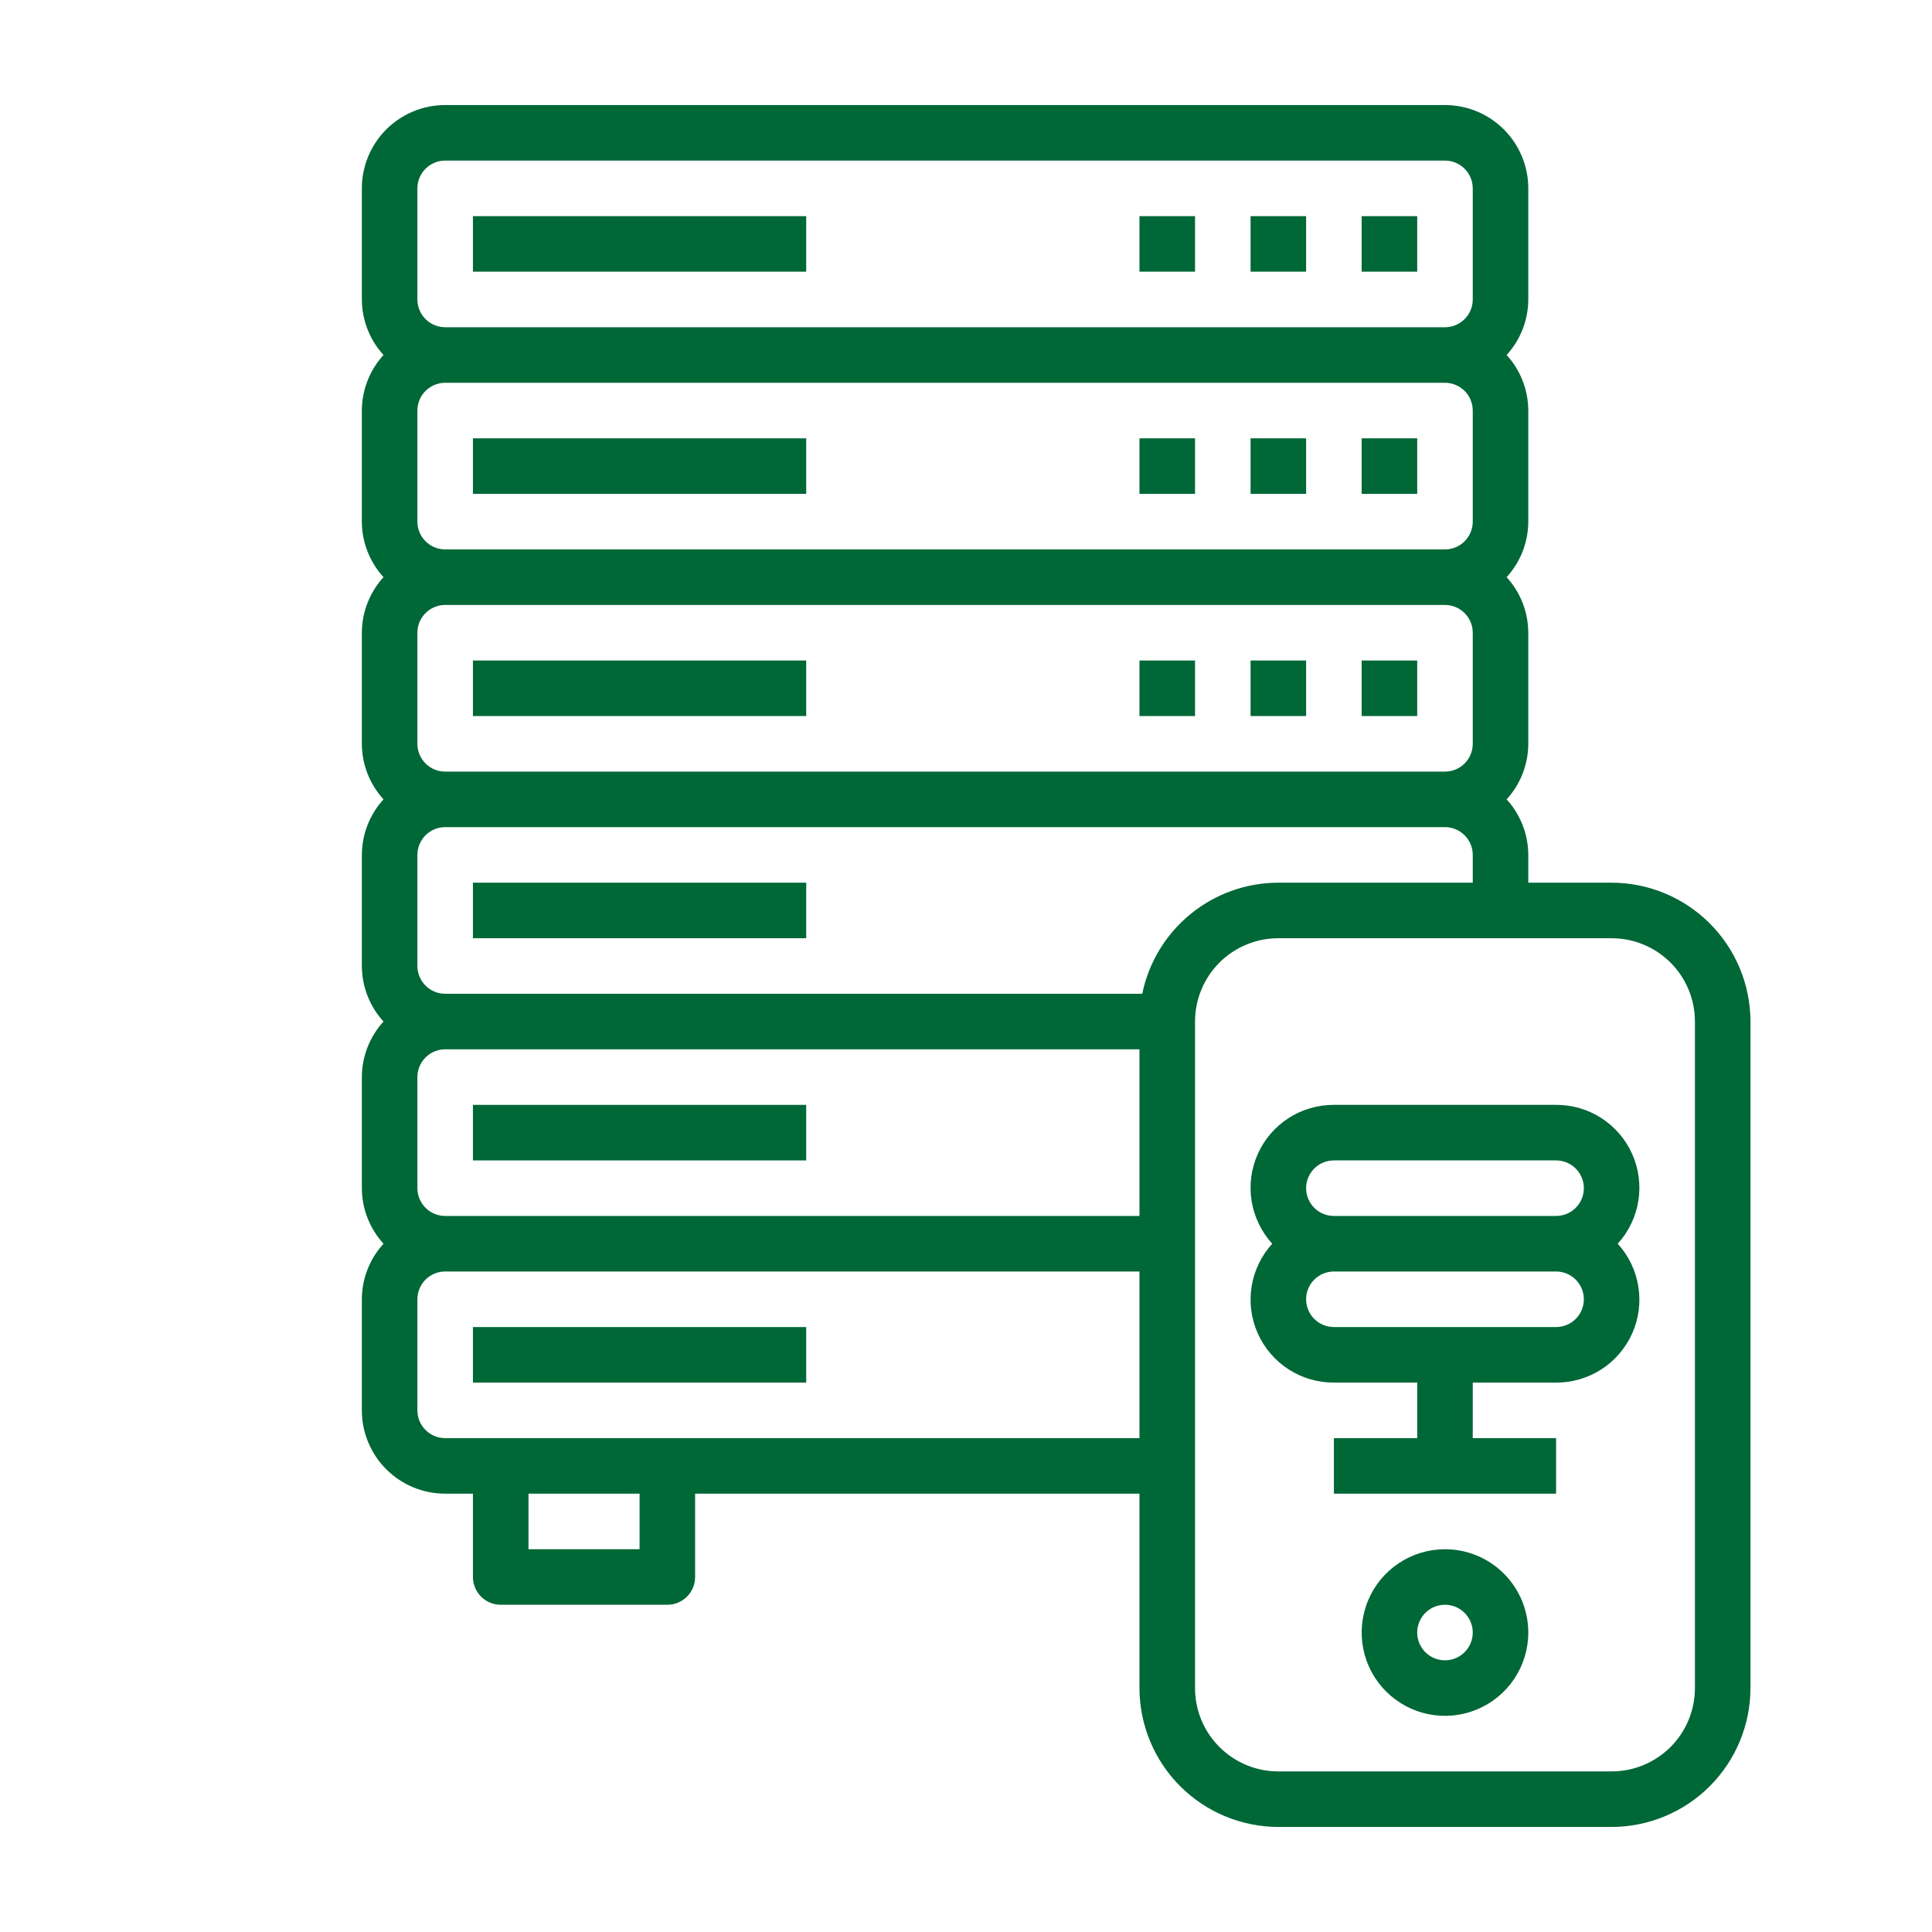 <svg width="75" height="75" viewBox="0 0 75 75" fill="none" xmlns="http://www.w3.org/2000/svg">
<g clip-path="url(#clip0_2160_11514)">
<path d="M52.859 8.391H55.016V10.547H52.859V8.391Z" fill="#006737"/>
<path d="M48.547 8.391H50.703V10.547H48.547V8.391Z" fill="#006737"/>
<path d="M44.234 8.391H46.391V10.547H44.234V8.391Z" fill="#006737"/>
<path d="M18.359 8.391H31.297V10.547H18.359V8.391Z" fill="#006737"/>
<path d="M52.859 17.016H55.016V19.172H52.859V17.016Z" fill="#006737"/>
<path d="M48.547 17.016H50.703V19.172H48.547V17.016Z" fill="#006737"/>
<path d="M44.234 17.016H46.391V19.172H44.234V17.016Z" fill="#006737"/>
<path d="M18.359 17.016H31.297V19.172H18.359V17.016Z" fill="#006737"/>
<path d="M52.859 25.641H55.016V27.797H52.859V25.641Z" fill="#006737"/>
<path d="M48.547 25.641H50.703V27.797H48.547V25.641Z" fill="#006737"/>
<path d="M44.234 25.641H46.391V27.797H44.234V25.641Z" fill="#006737"/>
<path d="M18.359 25.641H31.297V27.797H18.359V25.641Z" fill="#006737"/>
<path d="M18.359 34.266H31.297V36.422H18.359V34.266Z" fill="#006737"/>
<path d="M18.359 42.891H31.297V45.047H18.359V42.891Z" fill="#006737"/>
<path d="M18.359 51.516H31.297V53.672H18.359V51.516Z" fill="#006737"/>
<path d="M62.562 34.266H59.328V33.188C59.325 32.389 59.026 31.621 58.487 31.031C59.026 30.442 59.325 29.673 59.328 28.875V24.562C59.325 23.764 59.026 22.996 58.487 22.406C59.026 21.817 59.325 21.048 59.328 20.25V15.938C59.325 15.139 59.026 14.371 58.487 13.781C59.026 13.192 59.325 12.423 59.328 11.625V7.312C59.328 6.455 58.987 5.632 58.381 5.025C57.774 4.419 56.952 4.078 56.094 4.078H17.281C16.423 4.078 15.601 4.419 14.994 5.025C14.388 5.632 14.047 6.455 14.047 7.312V11.625C14.05 12.423 14.349 13.192 14.888 13.781C14.349 14.371 14.05 15.139 14.047 15.938V20.25C14.05 21.048 14.349 21.817 14.888 22.406C14.349 22.996 14.05 23.764 14.047 24.562V28.875C14.05 29.673 14.349 30.442 14.888 31.031C14.349 31.621 14.05 32.389 14.047 33.188V37.5C14.05 38.298 14.349 39.067 14.888 39.656C14.349 40.246 14.05 41.014 14.047 41.812V46.125C14.05 46.923 14.349 47.692 14.888 48.281C14.349 48.871 14.05 49.639 14.047 50.438V54.75C14.047 55.608 14.388 56.431 14.994 57.037C15.601 57.644 16.423 57.984 17.281 57.984H18.359V61.219C18.359 61.505 18.473 61.779 18.675 61.981C18.877 62.183 19.152 62.297 19.438 62.297H25.906C26.192 62.297 26.466 62.183 26.669 61.981C26.871 61.779 26.984 61.505 26.984 61.219V57.984H44.234V65.531C44.236 66.96 44.805 68.331 45.815 69.341C46.826 70.352 48.196 70.92 49.625 70.922H62.562C63.992 70.92 65.362 70.352 66.372 69.341C67.383 68.331 67.951 66.96 67.953 65.531V39.656C67.951 38.227 67.383 36.857 66.372 35.846C65.362 34.836 63.992 34.267 62.562 34.266ZM16.203 28.875V24.562C16.203 24.277 16.317 24.002 16.519 23.8C16.721 23.598 16.995 23.484 17.281 23.484H56.094C56.38 23.484 56.654 23.598 56.856 23.8C57.058 24.002 57.172 24.277 57.172 24.562V28.875C57.172 29.161 57.058 29.435 56.856 29.637C56.654 29.84 56.38 29.953 56.094 29.953H17.281C16.995 29.953 16.721 29.84 16.519 29.637C16.317 29.435 16.203 29.161 16.203 28.875ZM16.203 20.25V15.938C16.203 15.652 16.317 15.377 16.519 15.175C16.721 14.973 16.995 14.859 17.281 14.859H56.094C56.38 14.859 56.654 14.973 56.856 15.175C57.058 15.377 57.172 15.652 57.172 15.938V20.25C57.172 20.536 57.058 20.81 56.856 21.012C56.654 21.215 56.38 21.328 56.094 21.328H17.281C16.995 21.328 16.721 21.215 16.519 21.012C16.317 20.81 16.203 20.536 16.203 20.25ZM16.203 7.312C16.203 7.027 16.317 6.752 16.519 6.55C16.721 6.348 16.995 6.234 17.281 6.234H56.094C56.38 6.234 56.654 6.348 56.856 6.55C57.058 6.752 57.172 7.027 57.172 7.312V11.625C57.172 11.911 57.058 12.185 56.856 12.387C56.654 12.589 56.38 12.703 56.094 12.703H17.281C16.995 12.703 16.721 12.589 16.519 12.387C16.317 12.185 16.203 11.911 16.203 11.625V7.312ZM24.828 60.141H20.516V57.984H24.828V60.141ZM44.234 55.828H17.281C16.995 55.828 16.721 55.715 16.519 55.512C16.317 55.31 16.203 55.036 16.203 54.75V50.438C16.203 50.152 16.317 49.877 16.519 49.675C16.721 49.473 16.995 49.359 17.281 49.359H44.234V55.828ZM43.156 47.203H17.281C16.995 47.203 16.721 47.09 16.519 46.887C16.317 46.685 16.203 46.411 16.203 46.125V41.812C16.203 41.527 16.317 41.252 16.519 41.05C16.721 40.848 16.995 40.734 17.281 40.734H44.234V47.203H43.156ZM44.342 38.578H17.281C16.995 38.578 16.721 38.465 16.519 38.262C16.317 38.06 16.203 37.786 16.203 37.5V33.188C16.203 32.902 16.317 32.627 16.519 32.425C16.721 32.223 16.995 32.109 17.281 32.109H56.094C56.38 32.109 56.654 32.223 56.856 32.425C57.058 32.627 57.172 32.902 57.172 33.188V34.266H49.625C48.383 34.267 47.179 34.697 46.217 35.483C45.255 36.268 44.592 37.361 44.342 38.578ZM65.797 65.531C65.797 66.389 65.456 67.212 64.85 67.818C64.243 68.425 63.42 68.766 62.562 68.766H49.625C48.767 68.766 47.944 68.425 47.338 67.818C46.731 67.212 46.391 66.389 46.391 65.531V39.656C46.391 38.798 46.731 37.976 47.338 37.369C47.944 36.763 48.767 36.422 49.625 36.422H62.562C63.42 36.422 64.243 36.763 64.85 37.369C65.456 37.976 65.797 38.798 65.797 39.656V65.531Z" fill="#006737"/>
<path d="M56.094 60.141C55.454 60.141 54.829 60.33 54.297 60.686C53.765 61.041 53.35 61.546 53.106 62.137C52.861 62.728 52.797 63.379 52.922 64.006C53.046 64.633 53.354 65.21 53.807 65.662C54.259 66.114 54.835 66.422 55.463 66.547C56.09 66.672 56.74 66.608 57.331 66.363C57.922 66.118 58.428 65.704 58.783 65.172C59.138 64.64 59.328 64.015 59.328 63.375C59.328 62.517 58.987 61.694 58.381 61.088C57.774 60.481 56.952 60.141 56.094 60.141ZM56.094 64.453C55.88 64.453 55.672 64.39 55.495 64.271C55.318 64.153 55.179 63.985 55.098 63.788C55.016 63.591 54.995 63.374 55.036 63.165C55.078 62.956 55.181 62.763 55.331 62.613C55.482 62.462 55.674 62.359 55.883 62.318C56.093 62.276 56.309 62.297 56.506 62.379C56.703 62.461 56.872 62.599 56.99 62.776C57.109 62.953 57.172 63.162 57.172 63.375C57.172 63.661 57.058 63.935 56.856 64.137C56.654 64.34 56.38 64.453 56.094 64.453Z" fill="#006737"/>
<path d="M60.407 42.891H51.782C51.156 42.888 50.543 43.067 50.018 43.407C49.493 43.747 49.078 44.232 48.824 44.804C48.57 45.376 48.488 46.009 48.588 46.627C48.689 47.244 48.967 47.819 49.388 48.281C48.967 48.743 48.689 49.318 48.588 49.936C48.488 50.553 48.57 51.187 48.824 51.758C49.078 52.33 49.493 52.816 50.018 53.155C50.543 53.495 51.156 53.675 51.782 53.672H55.016V55.828H51.782V57.984H60.407V55.828H57.172V53.672H60.407C61.032 53.675 61.645 53.495 62.17 53.155C62.695 52.816 63.11 52.33 63.364 51.758C63.618 51.187 63.7 50.553 63.599 49.936C63.499 49.318 63.221 48.743 62.8 48.281C63.221 47.819 63.499 47.244 63.599 46.627C63.7 46.009 63.618 45.376 63.364 44.804C63.11 44.232 62.695 43.747 62.17 43.407C61.645 43.067 61.032 42.888 60.407 42.891ZM51.782 45.047H60.407C60.692 45.047 60.967 45.16 61.169 45.363C61.371 45.565 61.485 45.839 61.485 46.125C61.485 46.411 61.371 46.685 61.169 46.887C60.967 47.09 60.692 47.203 60.407 47.203H51.782C51.496 47.203 51.221 47.09 51.019 46.887C50.817 46.685 50.703 46.411 50.703 46.125C50.703 45.839 50.817 45.565 51.019 45.363C51.221 45.16 51.496 45.047 51.782 45.047ZM60.407 51.516H51.782C51.496 51.516 51.221 51.402 51.019 51.2C50.817 50.998 50.703 50.724 50.703 50.438C50.703 50.152 50.817 49.877 51.019 49.675C51.221 49.473 51.496 49.359 51.782 49.359H60.407C60.692 49.359 60.967 49.473 61.169 49.675C61.371 49.877 61.485 50.152 61.485 50.438C61.485 50.724 61.371 50.998 61.169 51.2C60.967 51.402 60.692 51.516 60.407 51.516Z" fill="#006737"/>
</g>
<defs>
<clipPath id="clip0_2160_11514">
<rect width="75" height="75" fill="white"/>
</clipPath>
</defs>
</svg>
